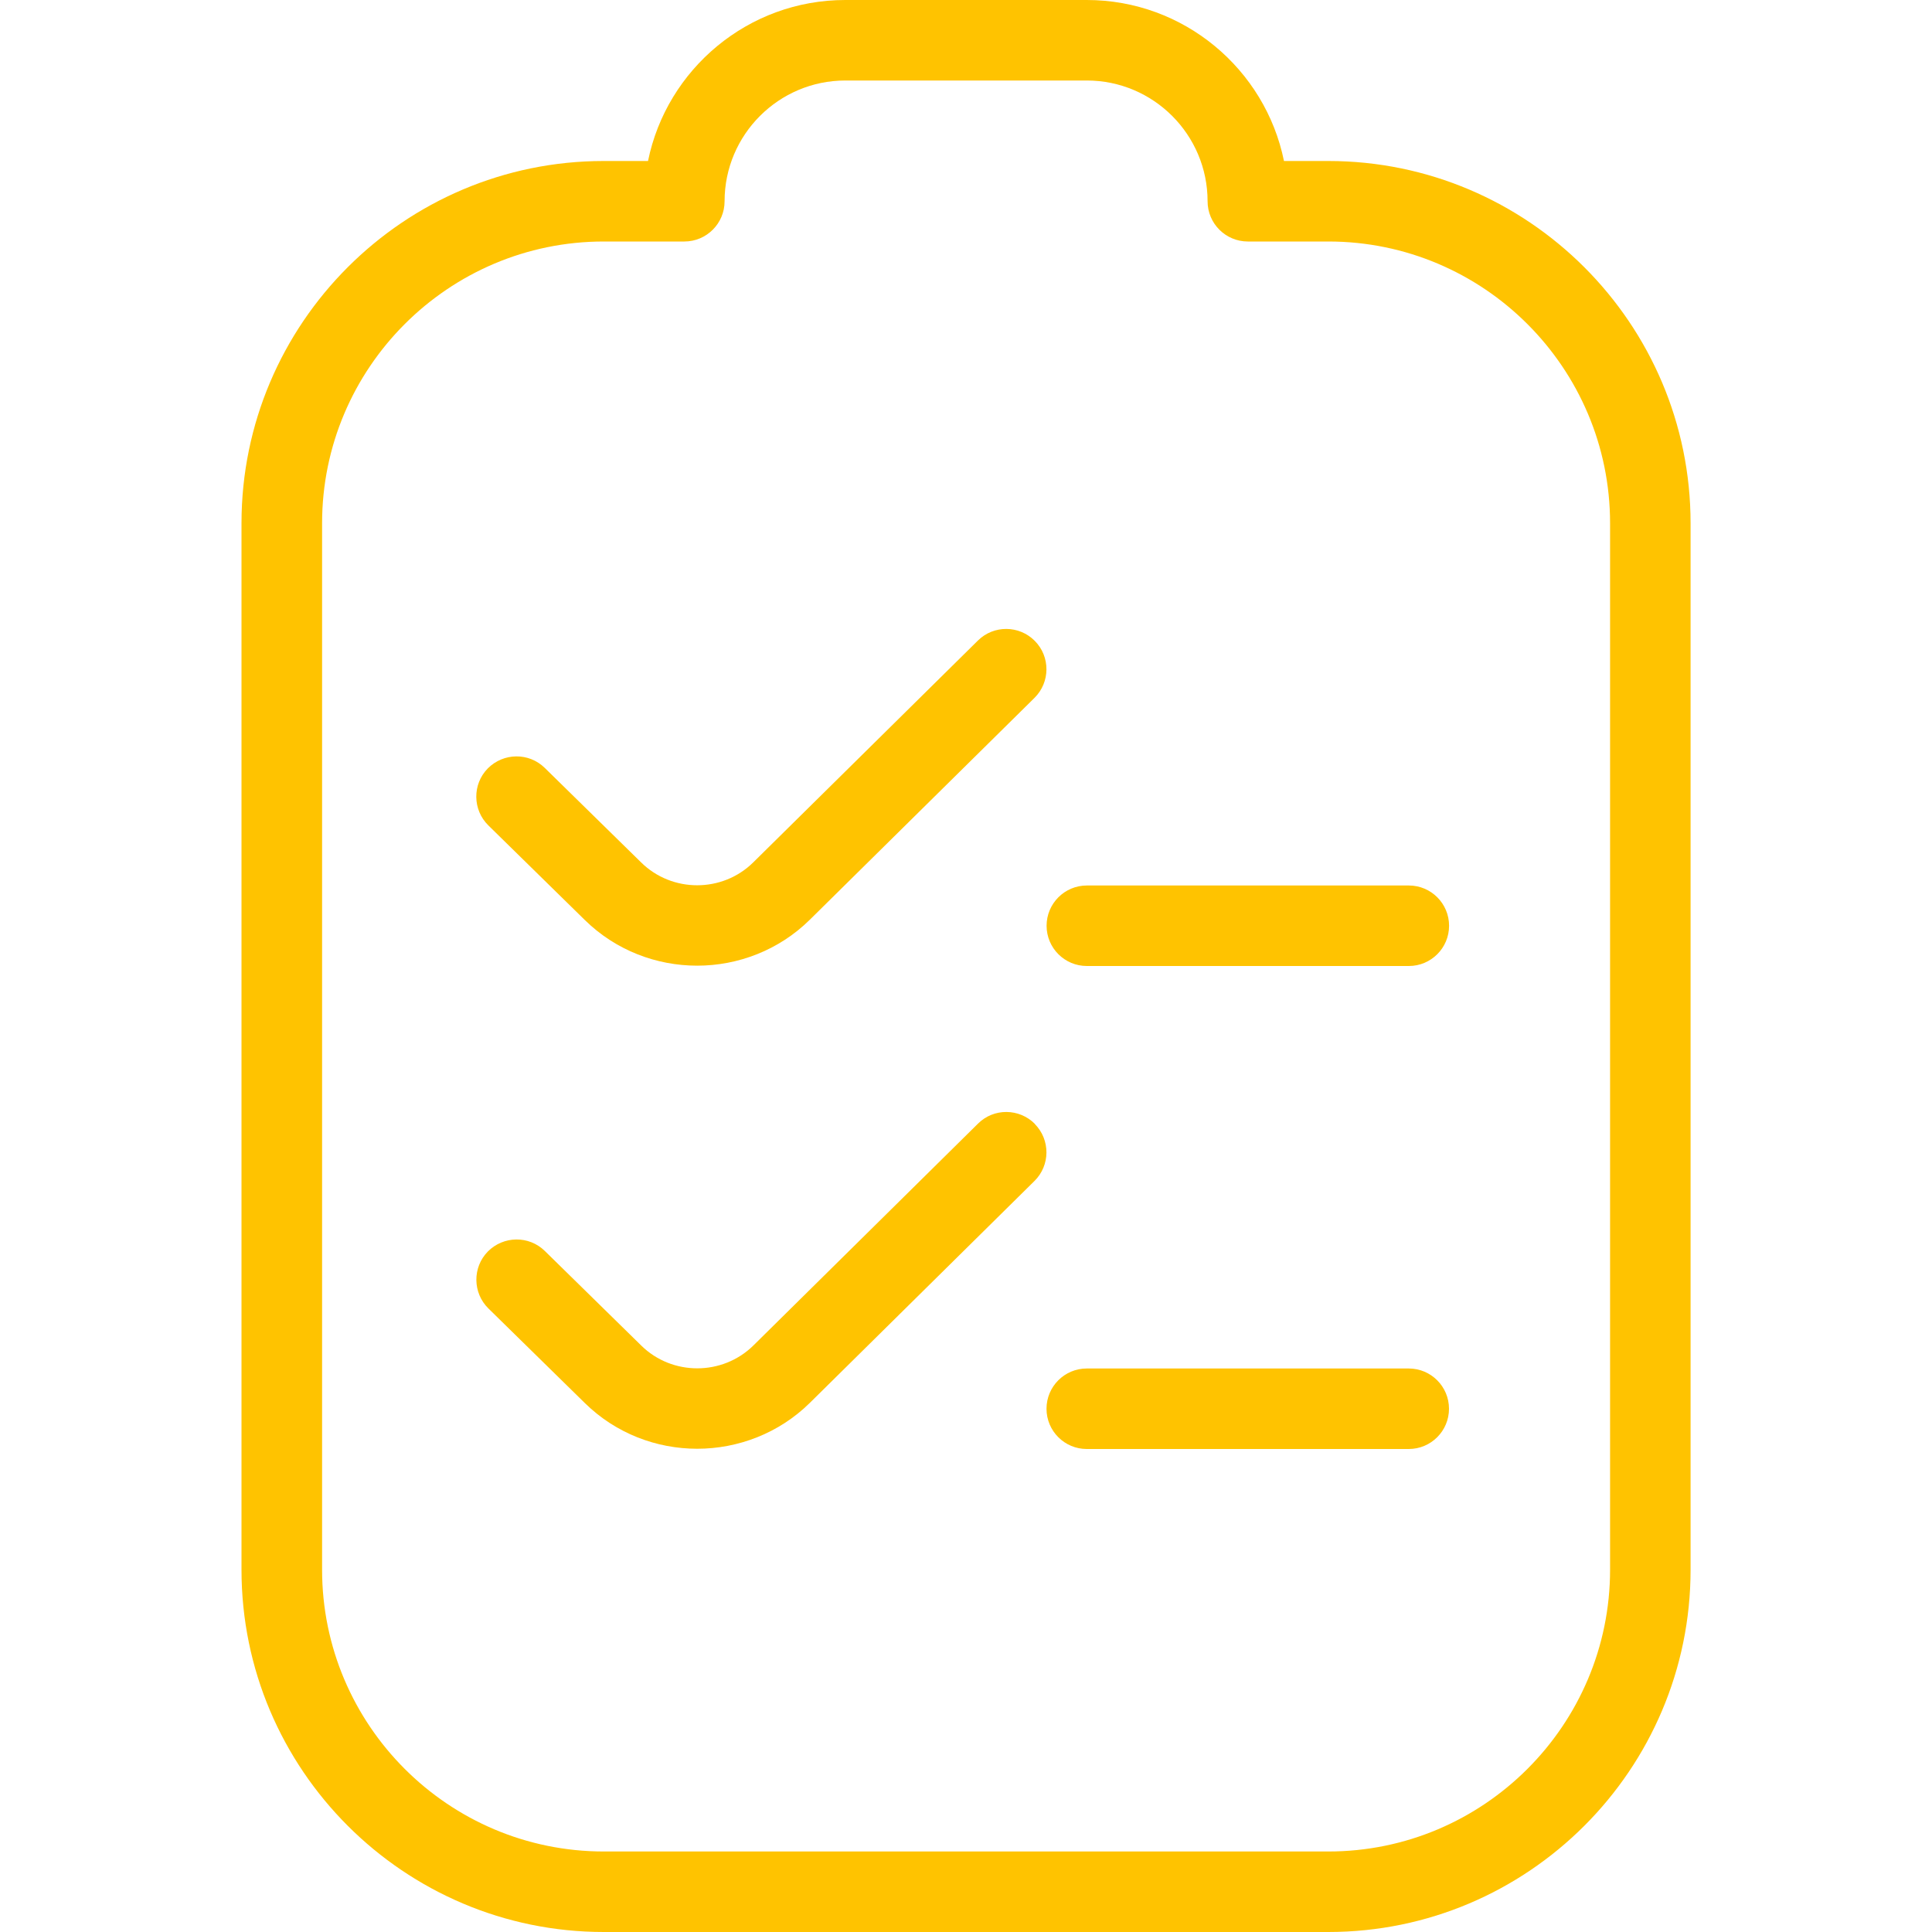 <svg width="94" height="94" viewBox="0 0 94 94" fill="none" xmlns="http://www.w3.org/2000/svg">
<path d="M70.5 68.542C70.5 69.623 69.623 70.5 68.542 70.5H52.875C51.794 70.5 50.917 69.623 50.917 68.542C50.917 67.461 51.794 66.583 52.875 66.583H68.542C69.623 66.583 70.5 67.461 70.5 68.542ZM28.451 44.76C29.962 46.244 31.944 46.984 33.922 46.984C35.9 46.984 37.898 46.236 39.406 44.744L50.333 33.954C51.101 33.194 51.109 31.952 50.349 31.184C49.589 30.413 48.347 30.405 47.58 31.165L36.652 41.955C35.148 43.444 32.696 43.444 31.192 41.959L26.504 37.361C25.729 36.601 24.491 36.621 23.731 37.389C22.975 38.16 22.991 39.402 23.759 40.158L28.447 44.756L28.451 44.76ZM50.353 54.684C49.593 53.917 48.351 53.905 47.584 54.669L36.66 65.459C35.156 66.944 32.704 66.948 31.2 65.467L26.508 60.865C25.733 60.105 24.495 60.125 23.735 60.892C22.979 61.664 22.995 62.906 23.762 63.661L28.455 68.264C29.966 69.748 31.944 70.488 33.922 70.488C35.9 70.488 37.902 69.74 39.41 68.248L50.333 57.458C51.101 56.698 51.109 55.46 50.349 54.688L50.353 54.684ZM68.546 43.083H52.879C51.798 43.083 50.921 43.961 50.921 45.042C50.921 46.123 51.798 47 52.879 47H68.546C69.627 47 70.504 46.123 70.504 45.042C70.504 43.961 69.627 43.083 68.546 43.083ZM82.254 25.458V76.375C82.254 86.092 74.346 94 64.629 94H29.375C19.658 94 11.75 86.092 11.75 76.375V25.458C11.75 15.741 19.658 7.833 29.375 7.833H31.529C32.438 3.368 36.398 0 41.125 0H52.875C57.602 0 61.562 3.368 62.471 7.833H64.625C74.342 7.833 82.254 15.741 82.254 25.458ZM78.337 25.458C78.337 17.899 72.188 11.75 64.629 11.75H60.712C59.631 11.75 58.754 10.873 58.754 9.792C58.754 6.553 56.118 3.917 52.879 3.917H41.129C37.89 3.917 35.254 6.553 35.254 9.792C35.254 10.873 34.377 11.75 33.296 11.75H29.379C21.82 11.75 15.671 17.899 15.671 25.458V76.375C15.671 83.934 21.82 90.083 29.379 90.083H64.629C72.188 90.083 78.337 83.934 78.337 76.375V25.458Z" fill="#FFC300"/>
</svg>
